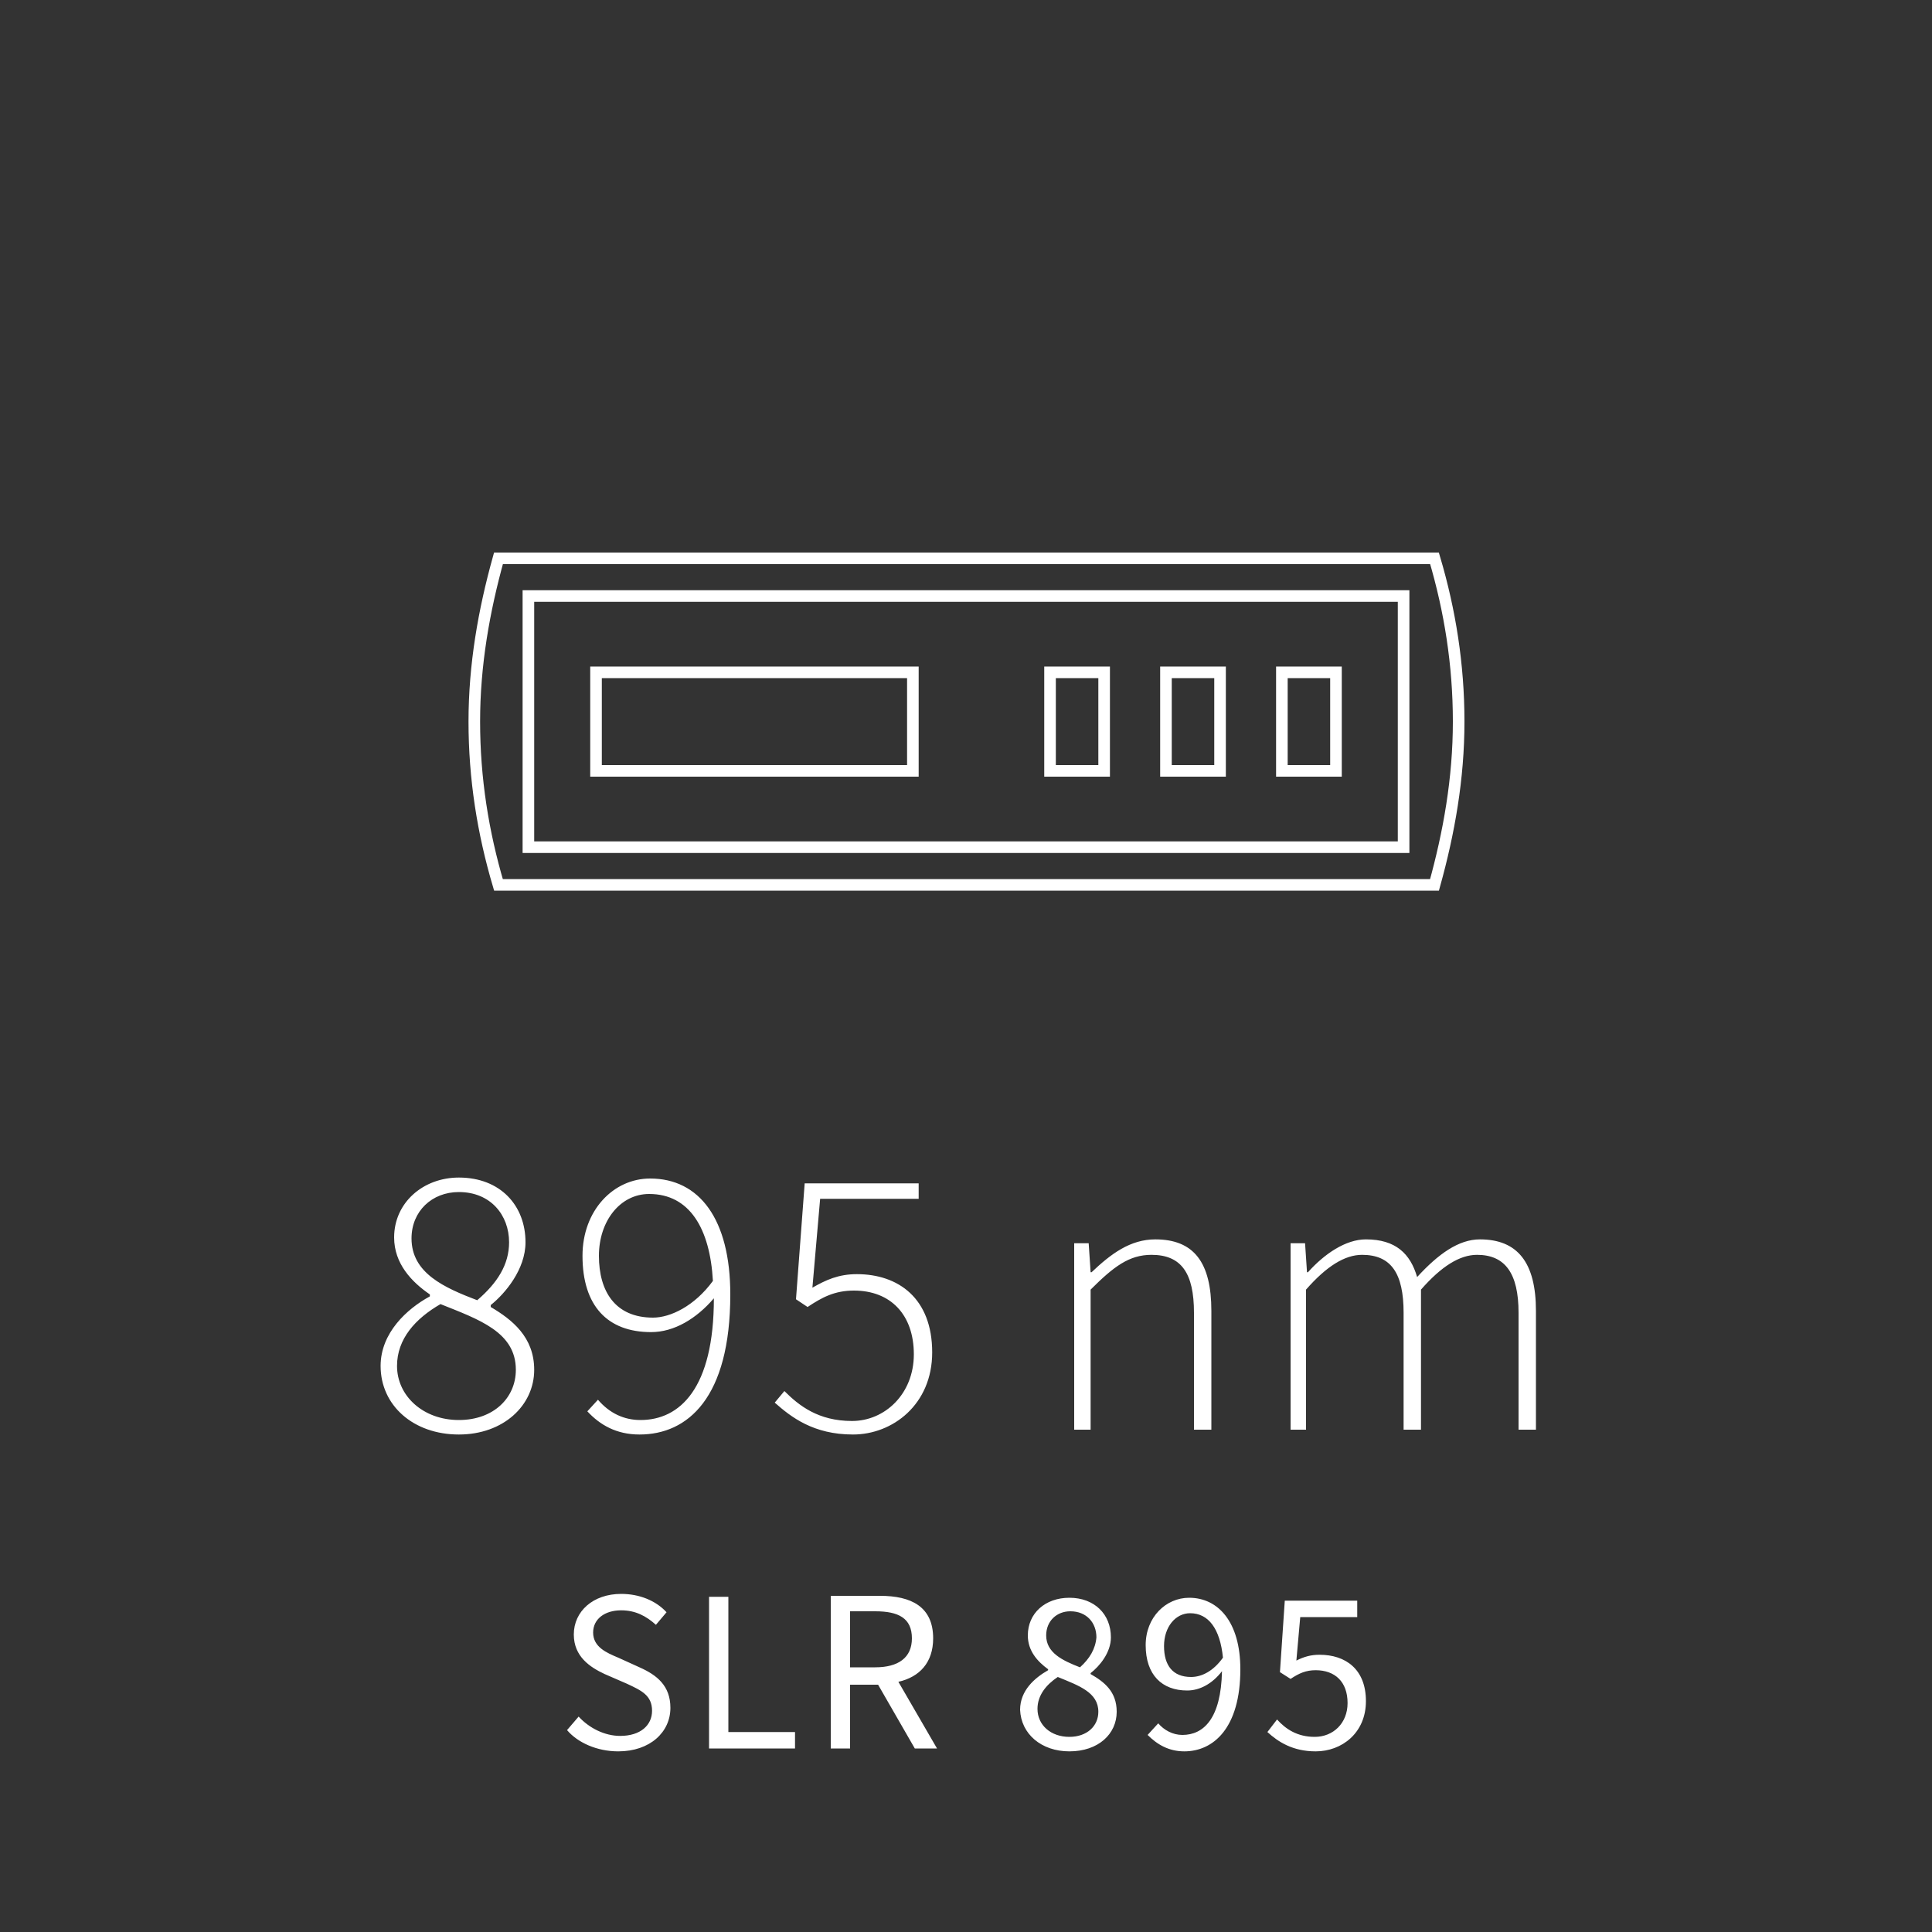 <?xml version="1.0" encoding="utf-8"?>
<!-- Generator: Adobe Illustrator 22.1.0, SVG Export Plug-In . SVG Version: 6.00 Build 0)  -->
<svg version="1.1" id="Ebene_1" xmlns="http://www.w3.org/2000/svg" xmlns:xlink="http://www.w3.org/1999/xlink" x="0px" y="0px"
	 viewBox="0 0 200 200" style="enable-background:new 0 0 200 200;" xml:space="preserve">
<rect x="0" y="0" width="200" height="200" fill="#333333" stroke="none"/>
<style type="text/css">
	.st0{clip-path:url(#SVGID_2_);fill:#FFFFFF;}
	.st1{clip-path:url(#SVGID_2_);fill:none;stroke:#FFFFFF;stroke-width:1.2;}
	.st2{fill:none;stroke:#FFFFFF;stroke-width:1.2;}
</style>
<g>
	<defs>
		<rect id="SVGID_1_" width="200" height="200"/>
	</defs>
	<clipPath id="SVGID_2_">
		<use xlink:href="#SVGID_1_"  style="overflow:visible;"/>
	</clipPath>
	<path class="st0" d="M136.2,181.3c2.7,0,5.2-1.9,5.2-5.2c0-3.3-2.1-4.8-4.8-4.8c-0.9,0-1.6,0.2-2.4,0.6l0.4-4.5h5.9v-1.7H133
		l-0.5,7.4l1.1,0.7c0.9-0.6,1.6-0.9,2.6-0.9c2,0,3.3,1.2,3.3,3.4c0,2.1-1.5,3.5-3.4,3.5c-1.8,0-3-0.8-3.9-1.8l-1,1.3
		C132.3,180.3,133.8,181.3,136.2,181.3 M122.6,181.3c3,0,5.8-2.4,5.8-8.5c0-4.9-2.3-7.4-5.3-7.4c-2.4,0-4.5,2-4.5,4.9
		c0,3.1,1.7,4.7,4.3,4.7c1.3,0,2.6-0.7,3.6-2c-0.1,4.9-1.9,6.6-4.1,6.6c-1,0-1.9-0.5-2.5-1.2l-1.1,1.2
		C119.8,180.6,121,181.3,122.6,181.3 M123.3,173.6c-1.9,0-2.8-1.2-2.8-3.2c0-2,1.2-3.4,2.7-3.4c1.9,0,3.1,1.6,3.4,4.6
		C125.6,173,124.4,173.6,123.3,173.6 M110.7,179.8c-1.9,0-3.3-1.2-3.3-2.9c0-1.4,0.9-2.5,2.1-3.3c2.2,0.9,4.2,1.6,4.2,3.6
		C113.7,178.7,112.5,179.8,110.7,179.8 M111.8,172.6c-1.8-0.7-3.5-1.5-3.5-3.3c0-1.5,1.1-2.5,2.5-2.5c1.7,0,2.7,1.2,2.7,2.7
		C113.4,170.7,112.8,171.7,111.8,172.6 M110.7,181.3c3,0,4.9-1.8,4.9-4.1c0-2.1-1.3-3.1-2.7-3.9v-0.1c0.9-0.7,2.1-2.1,2.1-3.7
		c0-2.4-1.7-4.1-4.3-4.1c-2.5,0-4.3,1.6-4.3,3.9c0,1.6,1,2.7,2.1,3.5v0.1c-1.4,0.8-2.9,2.1-2.9,4.1
		C105.7,179.5,107.8,181.3,110.7,181.3 M88,172.7v-5.9h2.6c2.4,0,3.8,0.7,3.8,2.8c0,2-1.4,3-3.8,3H88z M86,181h2v-6.6h2.9l3.8,6.6
		h2.3l-4-6.9c2.2-0.5,3.6-2,3.6-4.5c0-3.3-2.3-4.4-5.5-4.4H86V181z M73.4,181h8.9v-1.7h-6.9v-14h-2V181z M64,181.3
		c3.3,0,5.4-2,5.4-4.5c0-2.3-1.4-3.4-3.2-4.2l-2.2-1c-1.2-0.5-2.6-1.1-2.6-2.6c0-1.4,1.2-2.3,2.9-2.3c1.5,0,2.6,0.6,3.6,1.5l1.1-1.3
		c-1.1-1.2-2.8-1.9-4.7-1.9c-2.9,0-4.9,1.8-4.9,4.2c0,2.3,1.7,3.4,3.2,4.1l2.3,1c1.5,0.7,2.6,1.2,2.6,2.8c0,1.5-1.2,2.6-3.3,2.6
		c-1.6,0-3.2-0.8-4.3-2l-1.2,1.4C59.8,180.4,61.8,181.3,64,181.3"/>
	<path class="st0" d="M133.4,148h1.8v-14.5c2.1-2.4,4-3.6,5.8-3.6c3,0,4.3,1.9,4.3,6V148h1.8v-14.5c2.1-2.4,4-3.6,5.8-3.6
		c2.9,0,4.3,1.9,4.3,6V148h1.8v-12.3c0-5-1.9-7.4-5.8-7.4c-2.2,0-4.3,1.5-6.5,3.9c-0.7-2.4-2.2-3.9-5.3-3.9c-2.1,0-4.3,1.5-6,3.4
		h-0.1l-0.2-3h-1.5V148z M111.1,148h1.8v-14.5c2.4-2.4,4-3.6,6.3-3.6c3.1,0,4.4,1.9,4.4,6V148h1.8v-12.3c0-5-1.8-7.4-5.8-7.4
		c-2.6,0-4.6,1.5-6.6,3.4h-0.1l-0.2-3h-1.5V148z M88.3,148.5c4.1,0,8.2-3.1,8.2-8.5c0-5.6-3.5-8.1-7.8-8.1c-1.9,0-3.2,0.6-4.6,1.4
		l0.8-9.2h10.2v-1.6H83.3l-0.9,12l1.2,0.8c1.5-1,2.8-1.7,4.8-1.7c3.8,0,6.2,2.5,6.2,6.6s-3,6.9-6.4,6.9c-3.5,0-5.5-1.6-7-3.1l-1,1.2
		C81.9,146.7,84.2,148.5,88.3,148.5 M66.2,148.5c5,0,9.4-3.8,9.4-14.5c0-7.8-3.2-12-8.3-12c-3.8,0-7,3.3-7,8c0,5.2,2.6,7.9,7.1,7.9
		c2.4,0,4.7-1.4,6.5-3.5c0,9.3-3.5,12.6-7.6,12.6c-1.7,0-3.2-0.7-4.4-2.1l-1.1,1.2C62.1,147.5,63.8,148.5,66.2,148.5 M67.6,136.4
		c-3.9,0-5.6-2.7-5.6-6.4c0-3.6,2.2-6.4,5.2-6.4c4.2,0,6.3,3.6,6.6,9C71.9,135.2,69.4,136.4,67.6,136.4 M47.5,147
		c-3.7,0-6.4-2.5-6.4-5.6c0-2.8,1.9-4.9,4.5-6.4c4,1.6,7.8,2.9,7.8,6.8C53.4,144.7,51.1,147,47.5,147 M49.4,134.6
		c-3.4-1.3-6.8-2.8-6.8-6.4c0-2.8,2.1-4.8,4.9-4.8c3.3,0,5.2,2.4,5.2,5.2C52.7,130.9,51.5,132.8,49.4,134.6 M47.5,148.5
		c4.6,0,7.8-3,7.8-6.7c0-3.4-2.3-5.2-4.5-6.5v-0.2c1.5-1.2,3.6-3.7,3.6-6.5c0-3.8-2.6-6.7-6.9-6.7c-3.7,0-6.7,2.6-6.7,6.2
		c0,2.7,1.8,4.6,3.7,5.9v0.2c-2.4,1.3-5.1,3.8-5.1,7.2C39.4,145.5,42.8,148.5,47.5,148.5"/>
	<path class="st1" d="M51.6,91.6h96.9c1.5-5.4,2.5-11,2.5-16.9s-0.9-11.5-2.5-16.9H51.6c-1.5,5.4-2.5,11-2.5,16.9S50,86.2,51.6,91.6
		z"/>
</g>
<rect x="54.7" y="61.7" class="st2" width="90.6" height="26"/>
<rect x="61.7" y="69.6" class="st2" width="32.8" height="10.2"/>
<rect x="132.7" y="69.6" class="st2" width="5.6" height="10.2"/>
<rect x="120.7" y="69.6" class="st2" width="5.6" height="10.2"/>
<rect x="108.7" y="69.6" class="st2" width="5.6" height="10.2"/>
</svg>
